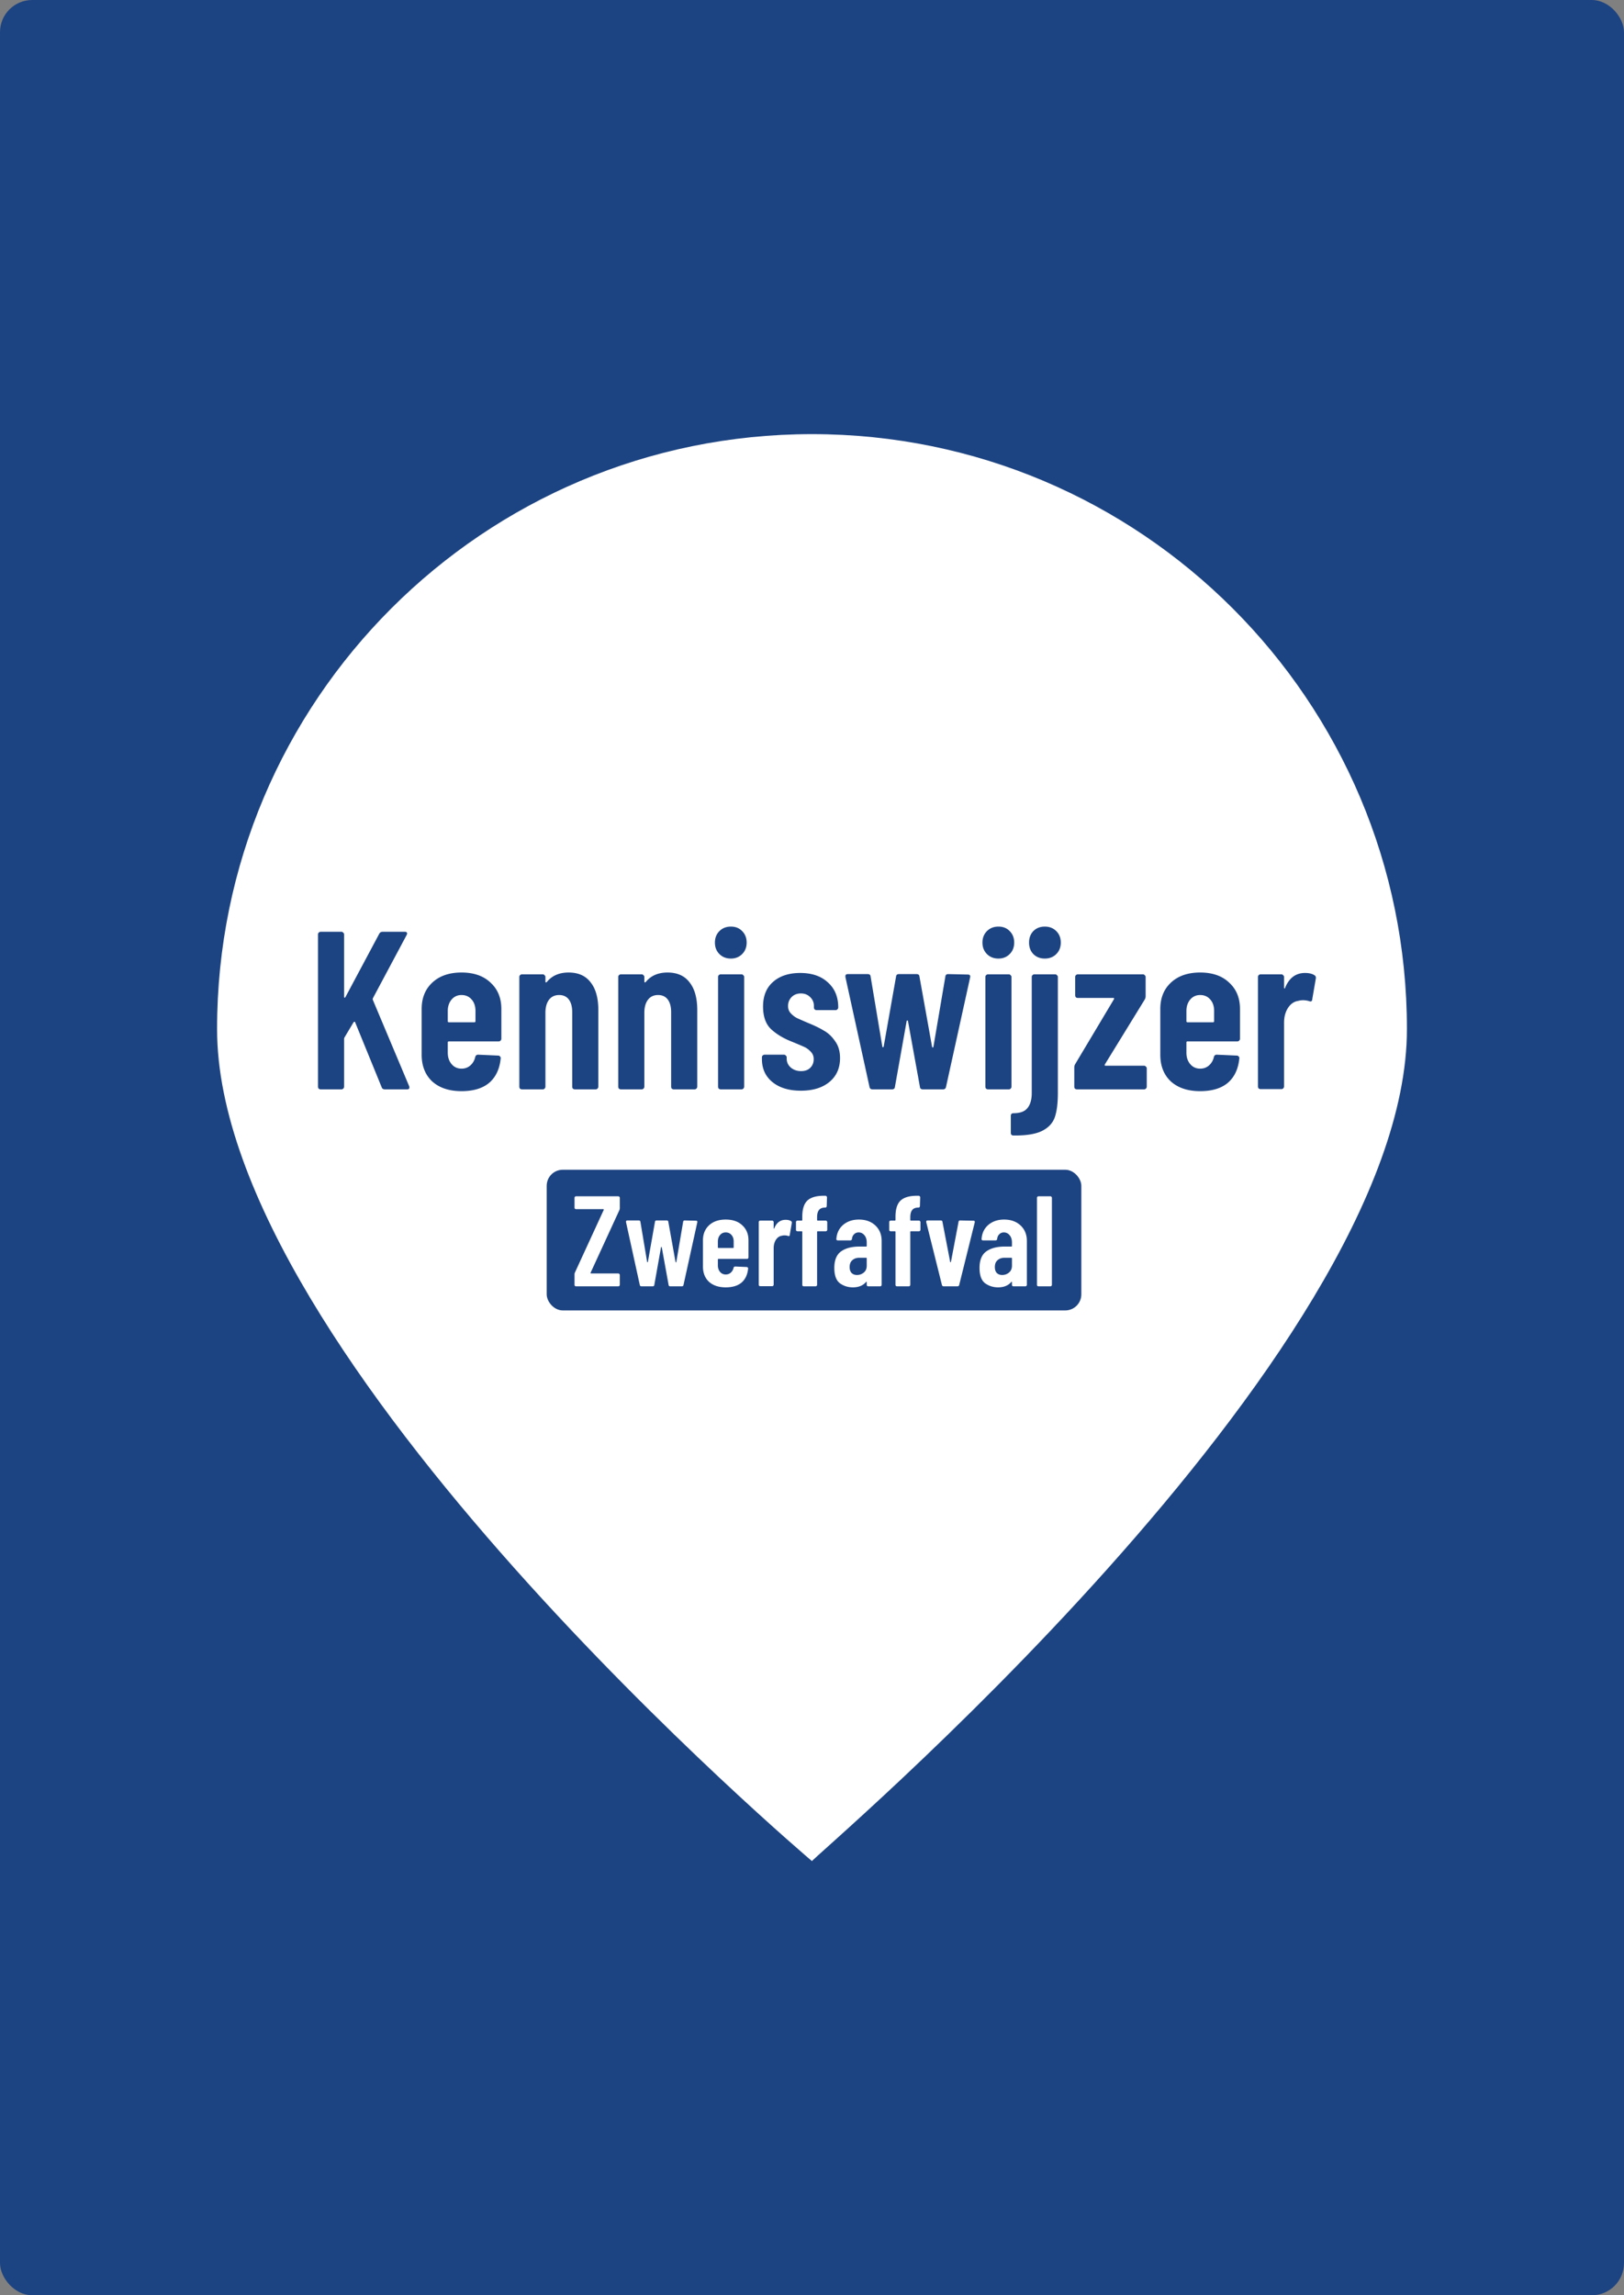 <svg fill="none" xmlns="http://www.w3.org/2000/svg" viewBox="0 0 404 571"><rect x="0" y="0" width="404" height="571" fill="#808080" stroke="none"/><rect width="404" height="571" rx="8" fill="#1d4482"/><path d="M350 256c0 81.738-149 207-148 207 0 0-148-125.262-148-207s66.262-148 148-148 148 66.262 148 148Z" fill="#fff"/><rect x="136" y="291" width="133" height="35" rx="4" fill="#1d4482"/><path d="M143.309 320a.467.467 0 0 1-.288-.096.467.467 0 0 1-.096-.288v-2.56c0-.171.032-.331.096-.48l7.168-15.584a.138.138 0 0 0 0-.128c-.021-.043-.053-.064-.096-.064h-6.784a.467.467 0 0 1-.288-.096.467.467 0 0 1-.096-.288v-2.432c0-.107.032-.192.096-.256a.398.398 0 0 1 .288-.128h10.496c.107 0 .192.043.256.128a.305.305 0 0 1 .128.256v2.56c0 .149-.032.309-.096.48l-7.168 15.584a.138.138 0 0 0 0 .128c.021.043.053.064.096.064h6.784c.107 0 .192.043.256.128a.305.305 0 0 1 .128.256v2.432a.398.398 0 0 1-.128.288.345.345 0 0 1-.256.096h-10.496Zm16.264 0c-.235 0-.373-.117-.416-.352l-3.424-15.616v-.128c0-.192.117-.288.352-.288h2.816c.256 0 .395.117.416.352l1.664 9.952c.021.064.053.096.096.096.043 0 .075-.032.096-.096l1.76-9.952c.021-.235.16-.352.416-.352h2.496c.256 0 .395.117.416.352l1.792 9.984c.021.064.053.096.096.096.043 0 .075-.032.096-.096l1.696-9.984c.021-.235.16-.352.416-.352l2.784.064c.277 0 .384.139.32.416l-3.424 15.552c-.043.235-.181.352-.416.352h-2.88c-.256 0-.395-.117-.416-.352l-1.696-9.344c-.021-.064-.053-.096-.096-.096-.043 0-.075.032-.096.096l-1.664 9.344c-.021.235-.16.352-.416.352h-2.784Zm26.627-7.2a.394.394 0 0 1-.128.288.345.345 0 0 1-.256.096h-7.072c-.106 0-.16.053-.16.16v1.44c0 .661.182 1.205.544 1.632.363.427.832.64 1.408.64.491 0 .907-.149 1.248-.448.363-.32.598-.725.704-1.216.064-.213.203-.32.416-.32l2.848.128c.107 0 .192.043.256.128.086.064.118.16.096.288-.149 1.493-.693 2.645-1.632 3.456-.938.789-2.25 1.184-3.936 1.184-1.749 0-3.136-.459-4.16-1.376-1.002-.939-1.504-2.208-1.504-3.808v-6.496c0-1.557.502-2.805 1.504-3.744 1.024-.96 2.411-1.44 4.16-1.44 1.75 0 3.126.48 4.128 1.44 1.024.939 1.536 2.187 1.536 3.744v4.224Zm-5.664-6.208c-.576 0-1.045.213-1.408.64-.362.427-.544.971-.544 1.632v1.44c0 .107.054.16.16.16h3.616c.107 0 .16-.053.16-.16v-1.44c0-.683-.181-1.227-.544-1.632-.362-.427-.842-.64-1.44-.64Zm14.905-3.136c.576 0 1.024.107 1.344.32.171.107.235.267.192.48l-.512 2.976c-.021.256-.17.331-.448.224a3.05 3.05 0 0 0-.832-.128c-.256 0-.49.032-.704.096-.597.085-1.088.427-1.472 1.024-.362.576-.544 1.269-.544 2.08v9.056a.394.394 0 0 1-.128.288.345.345 0 0 1-.256.096h-2.944a.47.47 0 0 1-.288-.096.467.467 0 0 1-.096-.288v-15.552c0-.107.032-.192.096-.256a.401.401 0 0 1 .288-.128h2.944c.107 0 .192.043.256.128a.302.302 0 0 1 .128.256v1.472c0 .085.022.139.064.16.043 0 .075-.043.096-.128.576-1.387 1.515-2.08 2.816-2.08Zm9.968.192c.106 0 .192.043.256.128a.305.305 0 0 1 .128.256v1.888a.398.398 0 0 1-.128.288.347.347 0 0 1-.256.096h-1.984c-.107 0-.16.053-.16.16v13.152a.398.398 0 0 1-.128.288.347.347 0 0 1-.256.096h-2.912a.467.467 0 0 1-.288-.096.467.467 0 0 1-.096-.288v-13.152c0-.107-.054-.16-.161-.16h-1.023a.467.467 0 0 1-.288-.096.467.467 0 0 1-.096-.288v-1.888c0-.107.032-.192.096-.256a.398.398 0 0 1 .288-.128h1.023c.107 0 .161-.053.161-.16v-.8c0-1.92.437-3.275 1.312-4.064.874-.789 2.272-1.173 4.192-1.152h.256c.106 0 .192.043.256.128a.305.305 0 0 1 .128.256l-.064 2.176a.395.395 0 0 1-.129.288.343.343 0 0 1-.255.096h-.16c-.64.021-1.11.235-1.408.64-.299.384-.448.981-.448 1.792v.64c0 .107.053.16.16.16h1.984Zm8.256-.256c1.685 0 3.051.491 4.096 1.472s1.568 2.272 1.568 3.872v10.88a.398.398 0 0 1-.128.288.345.345 0 0 1-.256.096h-2.944a.467.467 0 0 1-.288-.096.467.467 0 0 1-.096-.288v-.608c0-.064-.021-.107-.064-.128-.043-.021-.085 0-.128.064-.747.875-1.835 1.312-3.264 1.312-1.216 0-2.293-.341-3.232-1.024-.917-.704-1.376-1.973-1.376-3.808 0-1.92.555-3.285 1.664-4.096 1.131-.811 2.656-1.216 4.576-1.216h1.664c.107 0 .16-.053.16-.16v-.832c0-.768-.192-1.376-.576-1.824-.384-.469-.864-.704-1.44-.704-.448 0-.821.149-1.12.448-.299.277-.48.661-.544 1.152-.021.256-.16.384-.416.384h-3.104c-.256 0-.373-.128-.352-.384.107-1.451.672-2.613 1.696-3.488 1.045-.875 2.347-1.312 3.904-1.312Zm-.48 13.792c.64 0 1.205-.203 1.696-.608.491-.405.736-.971.736-1.696v-1.824c0-.107-.053-.16-.16-.16h-1.664c-.725 0-1.312.203-1.76.608-.448.384-.672.949-.672 1.696 0 .661.171 1.163.512 1.504.341.32.779.48 1.312.48Zm15.411-13.536c.107 0 .192.043.256.128a.305.305 0 0 1 .128.256v1.888a.398.398 0 0 1-.128.288.345.345 0 0 1-.256.096h-1.984c-.107 0-.16.053-.16.16v13.152a.398.398 0 0 1-.128.288.345.345 0 0 1-.256.096h-2.912a.467.467 0 0 1-.288-.096.467.467 0 0 1-.096-.288v-13.152c0-.107-.053-.16-.16-.16h-1.024a.467.467 0 0 1-.288-.096.467.467 0 0 1-.096-.288v-1.888c0-.107.032-.192.096-.256a.398.398 0 0 1 .288-.128h1.024c.107 0 .16-.053.16-.16v-.8c0-1.92.437-3.275 1.312-4.064.875-.789 2.272-1.173 4.192-1.152h.256c.107 0 .192.043.256.128a.305.305 0 0 1 .128.256l-.064 2.176a.398.398 0 0 1-.128.288.345.345 0 0 1-.256.096h-.16c-.64.021-1.109.235-1.408.64-.299.384-.448.981-.448 1.792v.64c0 .107.053.16.16.16h1.984ZM234.773 320c-.235 0-.384-.107-.448-.32l-3.904-15.648v-.128c0-.192.117-.288.352-.288h3.263c.257 0 .395.117.417.352l1.92 9.952c.021.064.053.096.096.096.042 0 .074-.032.096-.096l1.888-9.952c.021-.235.16-.352.416-.352l3.264.064c.298 0 .416.139.352.416l-3.872 15.584c-.064.213-.214.32-.448.32h-3.392Zm15.017-16.608c1.685 0 3.051.491 4.096 1.472s1.568 2.272 1.568 3.872v10.88a.398.398 0 0 1-.128.288.345.345 0 0 1-.256.096h-2.944a.467.467 0 0 1-.288-.096.467.467 0 0 1-.096-.288v-.608c0-.064-.021-.107-.064-.128-.043-.021-.085 0-.128.064-.747.875-1.835 1.312-3.264 1.312-1.216 0-2.293-.341-3.232-1.024-.917-.704-1.376-1.973-1.376-3.808 0-1.92.555-3.285 1.664-4.096 1.131-.811 2.656-1.216 4.576-1.216h1.664c.107 0 .16-.053.16-.16v-.832c0-.768-.192-1.376-.576-1.824-.384-.469-.864-.704-1.44-.704-.448 0-.821.149-1.12.448-.299.277-.48.661-.544 1.152-.021.256-.16.384-.416.384h-3.104c-.256 0-.373-.128-.352-.384.107-1.451.672-2.613 1.696-3.488 1.045-.875 2.347-1.312 3.904-1.312Zm-.48 13.792c.64 0 1.205-.203 1.696-.608.491-.405.736-.971.736-1.696v-1.824c0-.107-.053-.16-.16-.16h-1.664c-.725 0-1.312.203-1.76.608-.448.384-.672.949-.672 1.696 0 .661.171 1.163.512 1.504.341.32.779.48 1.312.48Zm9.043 2.816a.467.467 0 0 1-.288-.096.467.467 0 0 1-.096-.288v-21.632c0-.107.032-.192.096-.256a.398.398 0 0 1 .288-.128h2.944c.107 0 .192.043.256.128a.305.305 0 0 1 .128.256v21.632a.398.398 0 0 1-.128.288.345.345 0 0 1-.256.096h-2.944Z" fill="#fff"/><path d="M79.778 271a.82.82 0 0 1-.504-.168.818.818 0 0 1-.168-.504v-37.856c0-.187.056-.336.168-.448a.698.698 0 0 1 .504-.224h5.152c.187 0 .336.075.448.224.15.112.224.261.224.448v15.456c0 .149.037.243.112.28.075 0 .15-.056.224-.168l8.4-15.736c.187-.336.467-.504.84-.504h5.544c.261 0 .429.075.504.224.075.149.056.336-.056.56l-8.4 15.736a1.528 1.528 0 0 0-.056.336l9.072 21.56a.787.787 0 0 1 .056.336c0 .299-.187.448-.56.448h-5.544c-.41 0-.672-.168-.784-.504l-6.608-16.184c-.037-.112-.093-.149-.168-.112-.075 0-.15.037-.224.112l-2.24 3.752c-.075.149-.112.261-.112.336v11.928a.695.695 0 0 1-.224.504.605.605 0 0 1-.448.168h-5.152Zm44.944-12.6a.697.697 0 0 1-.224.504.607.607 0 0 1-.448.168h-12.376c-.187 0-.28.093-.28.28v2.52c0 1.157.317 2.109.952 2.856.634.747 1.456 1.12 2.464 1.12.858 0 1.586-.261 2.184-.784a3.856 3.856 0 0 0 1.232-2.128c.112-.373.354-.56.728-.56l4.984.224c.186 0 .336.075.448.224.149.112.205.28.168.504-.262 2.613-1.214 4.629-2.856 6.048-1.643 1.381-3.939 2.072-6.888 2.072-3.062 0-5.488-.803-7.28-2.408-1.755-1.643-2.632-3.864-2.632-6.664v-11.368c0-2.725.877-4.909 2.632-6.552 1.792-1.68 4.218-2.52 7.28-2.52 3.061 0 5.469.84 7.224 2.52 1.792 1.643 2.688 3.827 2.688 6.552v7.392Zm-9.912-10.864c-1.008 0-1.83.373-2.464 1.12-.635.747-.952 1.699-.952 2.856v2.52c0 .187.093.28.28.28h6.328c.186 0 .28-.093.28-.28v-2.52c0-1.195-.318-2.147-.952-2.856-.635-.747-1.475-1.12-2.52-1.12Zm26.643-5.6c2.427 0 4.256.821 5.488 2.464 1.27 1.605 1.904 3.901 1.904 6.888v19.04a.693.693 0 0 1-.224.504.605.605 0 0 1-.448.168h-5.152a.822.822 0 0 1-.504-.168.818.818 0 0 1-.168-.504v-18.536c0-1.344-.28-2.389-.84-3.136-.56-.747-1.362-1.12-2.408-1.12-1.082 0-1.922.392-2.52 1.176-.597.784-.896 1.867-.896 3.248v18.368a.693.693 0 0 1-.224.504.605.605 0 0 1-.448.168h-5.152a.822.822 0 0 1-.504-.168.818.818 0 0 1-.168-.504v-27.272c0-.187.056-.336.168-.448a.7.7 0 0 1 .504-.224h5.152c.187 0 .336.075.448.224a.53.53 0 0 1 .224.448v1.12c0 .112.038.187.112.224.112 0 .224-.075.336-.224 1.27-1.493 3.043-2.24 5.32-2.24Zm24.61 0c2.426 0 4.256.821 5.488 2.464 1.269 1.605 1.904 3.901 1.904 6.888v19.04a.697.697 0 0 1-.224.504.607.607 0 0 1-.448.168h-5.152a.818.818 0 0 1-.504-.168.818.818 0 0 1-.168-.504v-18.536c0-1.344-.28-2.389-.84-3.136-.56-.747-1.363-1.12-2.408-1.12-1.083 0-1.923.392-2.52 1.176-.598.784-.896 1.867-.896 3.248v18.368a.697.697 0 0 1-.224.504.607.607 0 0 1-.448.168h-5.152a.818.818 0 0 1-.504-.168.818.818 0 0 1-.168-.504v-27.272c0-.187.056-.336.168-.448a.697.697 0 0 1 .504-.224h5.152c.186 0 .336.075.448.224a.533.533 0 0 1 .224.448v1.12c0 .112.037.187.112.224.112 0 .224-.075.336-.224 1.269-1.493 3.042-2.24 5.32-2.24Zm15.761-3.472c-1.157 0-2.109-.373-2.856-1.12-.747-.747-1.12-1.699-1.12-2.856 0-1.157.373-2.109 1.12-2.856.747-.747 1.699-1.12 2.856-1.12 1.157 0 2.091.373 2.8 1.12.747.747 1.12 1.699 1.12 2.856 0 1.157-.373 2.109-1.12 2.856-.747.747-1.68 1.12-2.8 1.12ZM179.304 271a.818.818 0 0 1-.504-.168.818.818 0 0 1-.168-.504v-27.272c0-.187.056-.336.168-.448a.697.697 0 0 1 .504-.224h5.152c.187 0 .336.075.448.224a.533.533 0 0 1 .224.448v27.272a.697.697 0 0 1-.224.504.605.605 0 0 1-.448.168h-5.152Zm19.927.336c-2.949 0-5.301-.709-7.056-2.128-1.754-1.419-2.632-3.341-2.632-5.768v-.392c0-.187.056-.336.168-.448a.7.7 0 0 1 .504-.224h4.816c.187 0 .336.075.448.224a.53.53 0 0 1 .224.448v.28c0 .896.336 1.643 1.008 2.24.71.597 1.568.896 2.576.896.971 0 1.736-.28 2.296-.84.56-.56.84-1.269.84-2.128 0-.747-.242-1.363-.728-1.848-.485-.523-1.008-.915-1.568-1.176-.56-.261-1.568-.691-3.024-1.288-2.128-.821-3.882-1.867-5.264-3.136-1.344-1.269-2.016-3.155-2.016-5.656 0-2.613.822-4.648 2.464-6.104 1.68-1.493 3.939-2.24 6.776-2.24 2.912 0 5.208.784 6.888 2.352 1.718 1.531 2.576 3.603 2.576 6.216a.693.693 0 0 1-.224.504.605.605 0 0 1-.448.168h-4.704a.822.822 0 0 1-.504-.168.818.818 0 0 1-.168-.504v-.336c0-.896-.317-1.643-.952-2.24-.597-.597-1.362-.896-2.296-.896-.97 0-1.754.317-2.352.952-.56.597-.84 1.325-.84 2.184 0 .709.224 1.307.672 1.792.448.485.952.877 1.512 1.176.56.261 1.494.672 2.8 1.232 1.568.635 2.875 1.269 3.92 1.904 1.083.597 2.016 1.475 2.8 2.632.822 1.12 1.232 2.52 1.232 4.2 0 2.501-.877 4.48-2.632 5.936-1.754 1.456-4.125 2.184-7.112 2.184ZM217.03 271c-.411 0-.653-.205-.728-.616l-5.992-27.328v-.224c0-.336.205-.504.616-.504h4.928c.448 0 .691.205.728.616l2.912 17.416c.037.112.093.168.168.168.075 0 .131-.056.168-.168l3.08-17.416c.037-.411.28-.616.728-.616h4.368c.448 0 .691.205.728.616l3.136 17.472c.037.112.093.168.168.168.075 0 .131-.056.168-.168l2.968-17.472c.037-.411.28-.616.728-.616l4.872.112c.485 0 .672.243.56.728l-5.992 27.216c-.075.411-.317.616-.728.616h-5.04c-.448 0-.691-.205-.728-.616l-2.968-16.352c-.037-.112-.093-.168-.168-.168-.075 0-.131.056-.168.168l-2.912 16.352c-.037.411-.28.616-.728.616h-4.872Zm31.349-32.536c-1.158 0-2.11-.373-2.856-1.12-.747-.747-1.12-1.699-1.12-2.856 0-1.157.373-2.109 1.12-2.856.746-.747 1.698-1.12 2.856-1.12 1.157 0 2.09.373 2.8 1.12.746.747 1.12 1.699 1.12 2.856 0 1.157-.374 2.109-1.12 2.856-.747.747-1.68 1.12-2.8 1.12Zm11.536 0c-1.158 0-2.11-.373-2.856-1.12-.71-.747-1.064-1.699-1.064-2.856 0-1.157.354-2.109 1.064-2.856.746-.747 1.698-1.12 2.856-1.12 1.157 0 2.109.373 2.856 1.12.746.747 1.12 1.699 1.12 2.856 0 1.157-.374 2.109-1.12 2.856-.747.747-1.699 1.12-2.856 1.12ZM245.803 271a.818.818 0 0 1-.504-.168.818.818 0 0 1-.168-.504v-27.272c0-.187.056-.336.168-.448a.697.697 0 0 1 .504-.224h5.152c.186 0 .336.075.448.224a.533.533 0 0 1 .224.448v27.272a.697.697 0 0 1-.224.504.607.607 0 0 1-.448.168h-5.152Zm6.328 11.48c-.448 0-.672-.224-.672-.672v-4.2c0-.448.224-.672.672-.672 1.642 0 2.8-.429 3.472-1.288.709-.859 1.064-2.109 1.064-3.752v-28.84c0-.187.056-.336.168-.448a.697.697 0 0 1 .504-.224h5.152c.186 0 .336.075.448.224a.533.533 0 0 1 .224.448v28.84c0 2.501-.243 4.48-.728 5.936-.486 1.493-1.531 2.651-3.136 3.472-1.606.821-3.995 1.213-7.168 1.176ZM267.918 271a.822.822 0 0 1-.504-.168.818.818 0 0 1-.168-.504v-4.76c0-.299.075-.579.224-.84l9.632-16.128c.112-.224.056-.336-.168-.336h-8.792a.822.822 0 0 1-.504-.168.818.818 0 0 1-.168-.504v-4.536c0-.187.056-.336.168-.448a.7.7 0 0 1 .504-.224h16.184c.187 0 .336.075.448.224a.53.53 0 0 1 .224.448v4.76c0 .299-.074.579-.224.84l-9.912 16.128c-.112.224-.056.336.168.336h9.576c.187 0 .336.075.448.224a.53.53 0 0 1 .224.448v4.536a.693.693 0 0 1-.224.504.605.605 0 0 1-.448.168h-16.688Zm40.554-12.6a.697.697 0 0 1-.224.504.607.607 0 0 1-.448.168h-12.376c-.187 0-.28.093-.28.28v2.52c0 1.157.317 2.109.952 2.856.634.747 1.456 1.12 2.464 1.12.858 0 1.586-.261 2.184-.784a3.856 3.856 0 0 0 1.232-2.128c.112-.373.354-.56.728-.56l4.984.224c.186 0 .336.075.448.224.149.112.205.28.168.504-.262 2.613-1.214 4.629-2.856 6.048-1.643 1.381-3.939 2.072-6.888 2.072-3.062 0-5.488-.803-7.28-2.408-1.755-1.643-2.632-3.864-2.632-6.664v-11.368c0-2.725.877-4.909 2.632-6.552 1.792-1.68 4.218-2.52 7.28-2.52 3.061 0 5.469.84 7.224 2.52 1.792 1.643 2.688 3.827 2.688 6.552v7.392Zm-9.912-10.864c-1.008 0-1.83.373-2.464 1.12-.635.747-.952 1.699-.952 2.856v2.52c0 .187.093.28.28.28h6.328c.186 0 .28-.093.28-.28v-2.52c0-1.195-.318-2.147-.952-2.856-.635-.747-1.475-1.12-2.52-1.12Zm26.083-5.488c1.008 0 1.792.187 2.352.56.299.187.411.467.336.84l-.896 5.208c-.037.448-.298.579-.784.392a5.331 5.331 0 0 0-1.456-.224c-.448 0-.858.056-1.232.168-1.045.149-1.904.747-2.576 1.792-.634 1.008-.952 2.221-.952 3.64v15.848a.693.693 0 0 1-.224.504.605.605 0 0 1-.448.168h-5.152a.822.822 0 0 1-.504-.168.818.818 0 0 1-.168-.504v-27.216c0-.187.056-.336.168-.448a.7.7 0 0 1 .504-.224h5.152c.187 0 .336.075.448.224a.53.53 0 0 1 .224.448v2.576c0 .149.038.243.112.28.075 0 .131-.075.168-.224 1.008-2.427 2.651-3.64 4.928-3.64Z" fill="#1d4482"/></svg>